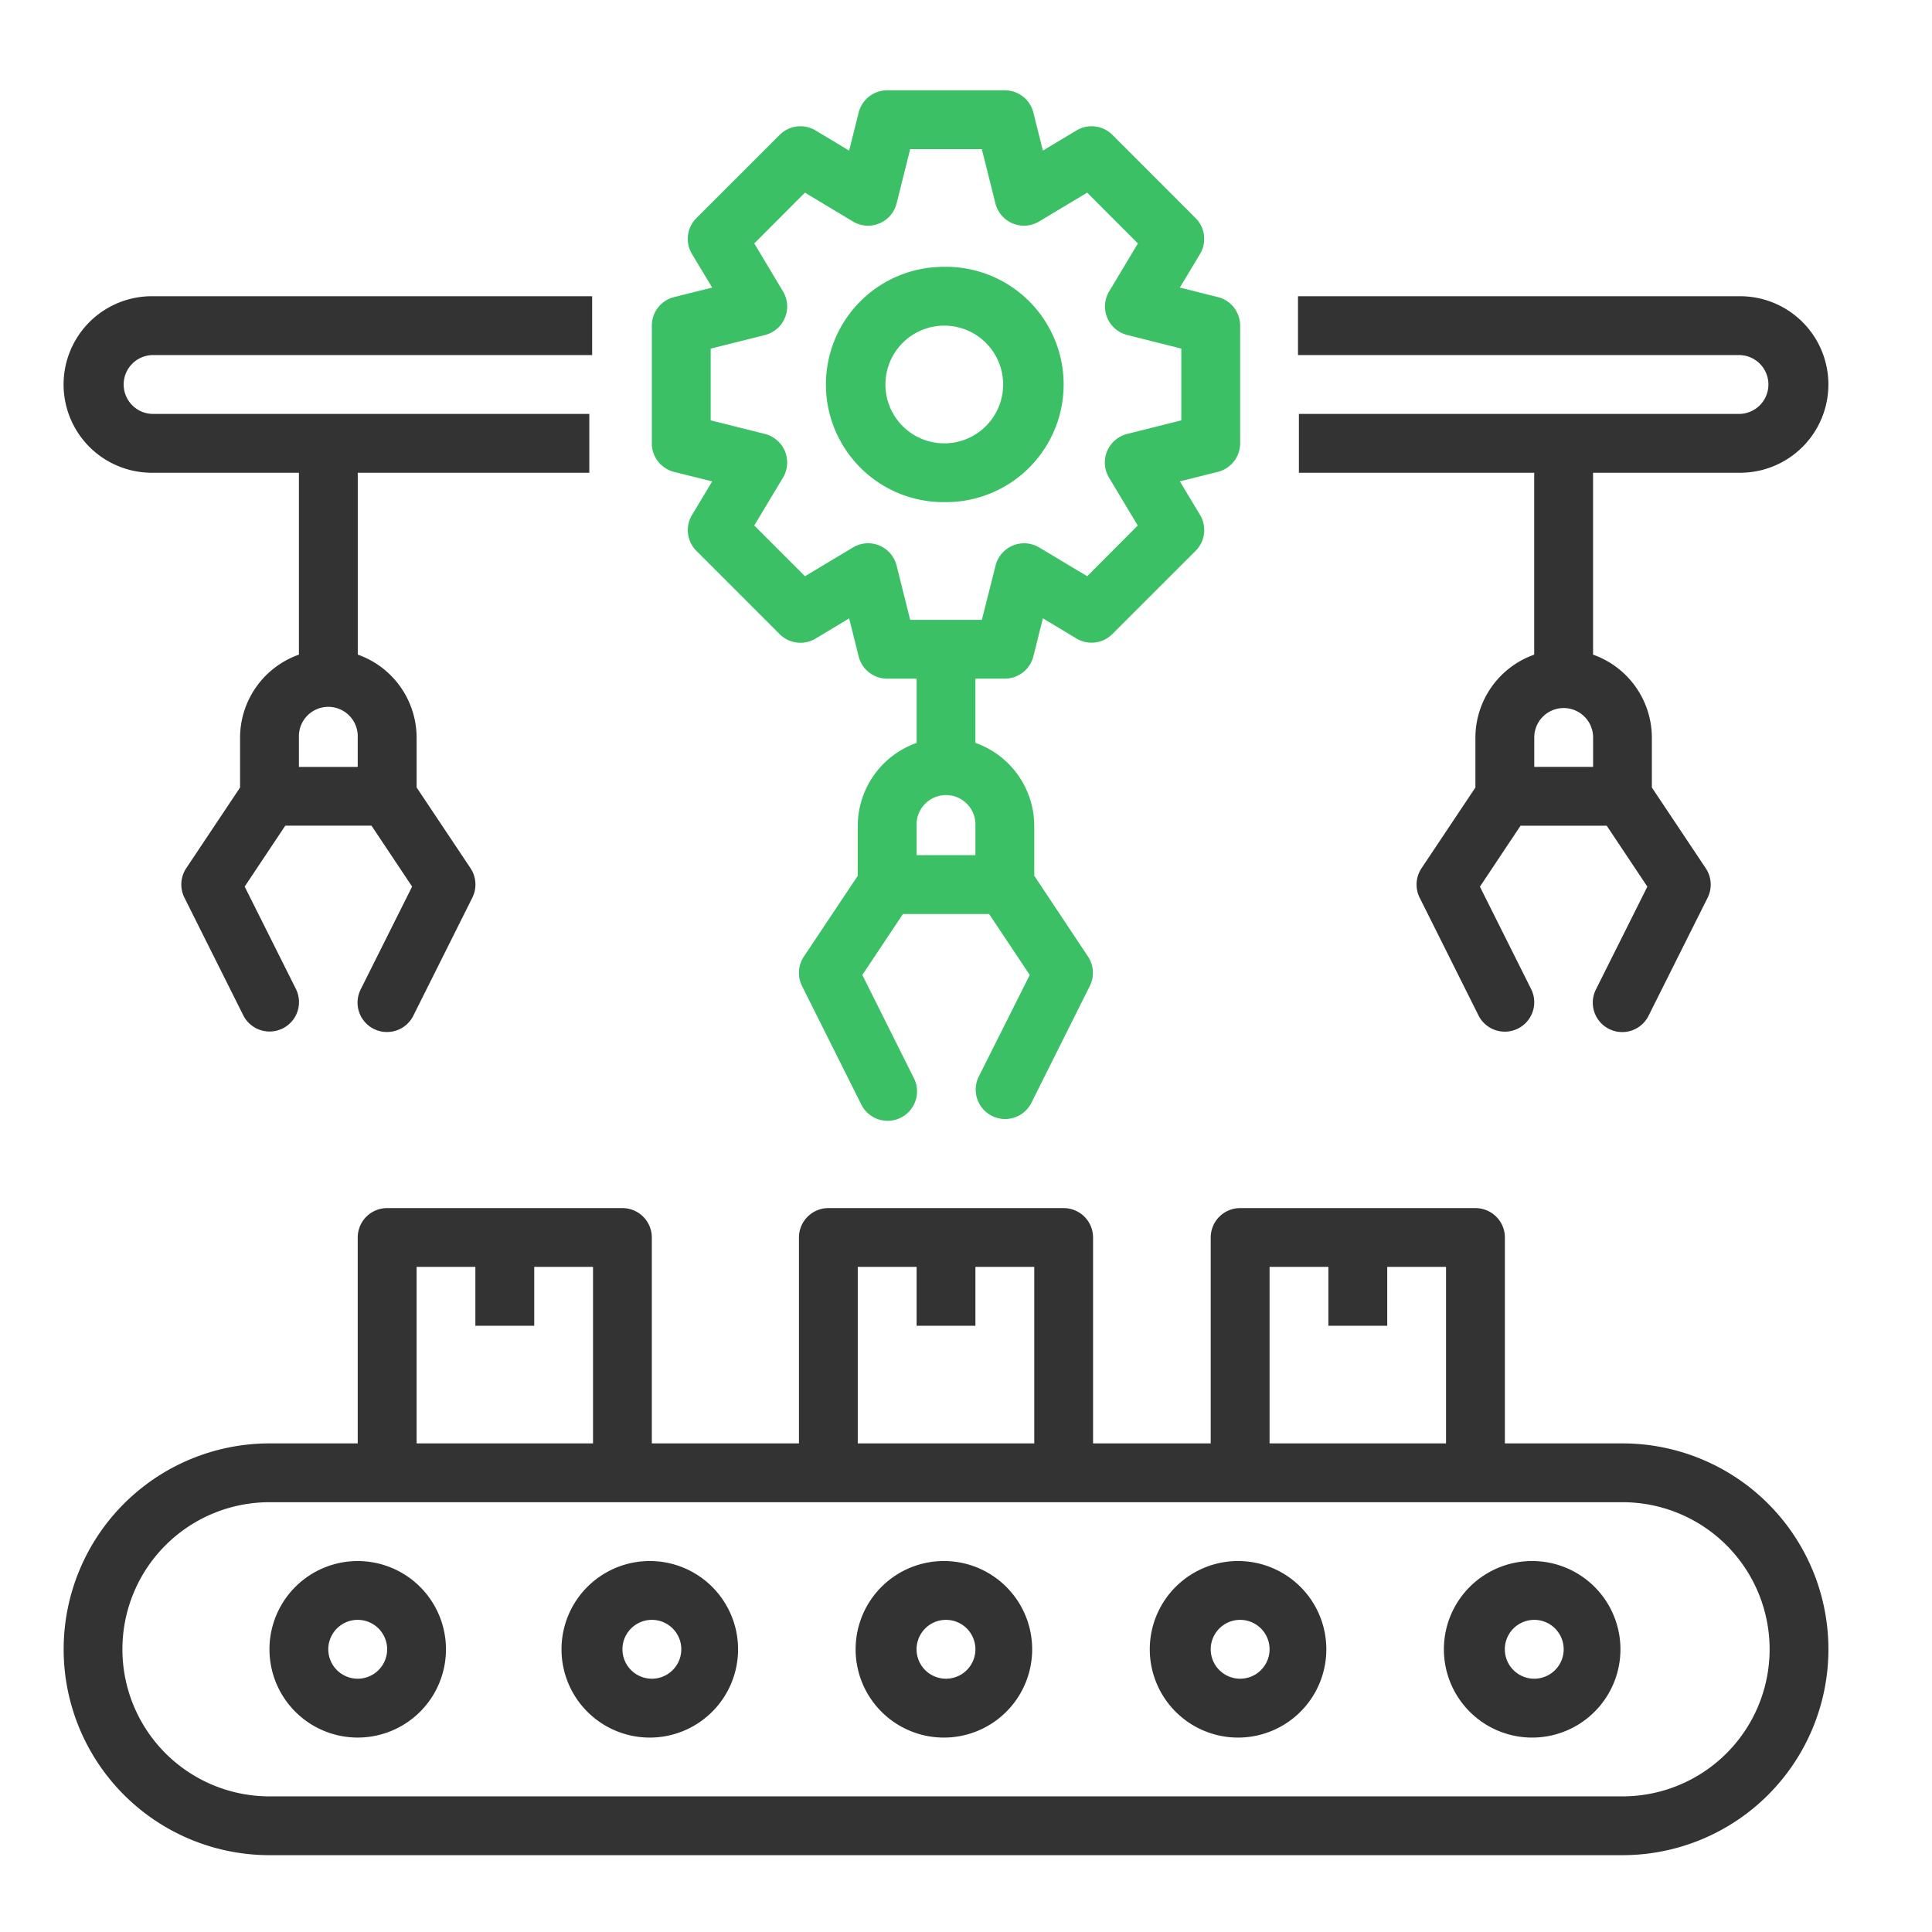 <svg width="39" height="39" fill="none" xmlns="http://www.w3.org/2000/svg"><path d="M32.753 29.137h-2.375V24.98a.594.594 0 00-.594-.593h-4.75a.594.594 0 00-.594.593v4.157h-2.375V24.98a.594.594 0 00-.594-.593h-4.75a.594.594 0 00-.593.593v4.157h-2.97V24.98a.594.594 0 00-.593-.593h-4.75a.594.594 0 00-.594.593v4.157h-1.78a4.156 4.156 0 100 8.312h27.312a4.156 4.156 0 000-8.312zm-7.125-3.563h1.187v1.188h1.188v-1.188h1.187v3.563h-3.562v-3.563zm-8.313 0h1.188v1.188h1.187v-1.188h1.188v3.563h-3.563v-3.563zm-8.906 0h1.187v1.188h1.188v-1.188h1.187v3.563H8.41v-3.563zm24.344 10.688H5.44a2.969 2.969 0 010-5.938h27.313a2.969 2.969 0 010 5.938z" fill="#333"/><path d="M7.221 31.512a1.781 1.781 0 100 3.563 1.781 1.781 0 000-3.563zm0 2.375a.594.594 0 110-1.188.594.594 0 010 1.188zm5.938-2.375a1.782 1.782 0 100 3.563 1.782 1.782 0 000-3.563zm0 2.375a.594.594 0 110-1.188.594.594 0 010 1.188zm5.937-2.375a1.782 1.782 0 100 3.563 1.782 1.782 0 000-3.563zm0 2.375a.594.594 0 110-1.188.594.594 0 010 1.188zm5.938-2.375a1.782 1.782 0 100 3.563 1.782 1.782 0 000-3.563zm0 2.375a.594.594 0 110-1.188.594.594 0 010 1.188zm5.937-2.375a1.782 1.782 0 100 3.563 1.782 1.782 0 000-3.563zm0 2.375a.594.594 0 110-1.188.594.594 0 010 1.188z" fill="#333"/><path d="M25.034 8.95V6.573a.594.594 0 00-.45-.576l-.767-.192.407-.678a.593.593 0 00-.09-.725l-1.679-1.68a.594.594 0 00-.725-.089l-.678.407-.192-.767a.594.594 0 00-.576-.45h-2.375a.594.594 0 00-.576.45l-.192.767-.678-.407a.594.594 0 00-.725.09l-1.68 1.679a.594.594 0 00-.09.725l.408.678-.768.192a.594.594 0 00-.45.576V8.95a.594.594 0 00.45.576l.768.192-.407.678a.593.593 0 00.09.725l1.679 1.68a.594.594 0 00.725.09l.678-.408.192.767a.593.593 0 00.576.45h.594v1.297a1.78 1.78 0 00-1.188 1.672v1.01l-1.088 1.631a.594.594 0 00-.037.594l1.188 2.375a.594.594 0 101.062-.531l-1.033-2.067.82-1.23h1.74l.82 1.23-1.037 2.066a.594.594 0 001.062.531L22 19.902a.594.594 0 00-.038-.594l-1.084-1.63v-1.01a1.781 1.781 0 00-1.188-1.672v-1.297h.594a.593.593 0 00.576-.45l.192-.767.678.407a.593.593 0 00.725-.09l1.68-1.679a.594.594 0 00.09-.725l-.408-.678.767-.192a.594.594 0 00.45-.576zm-5.344 8.312h-1.187v-.594a.594.594 0 111.187 0v.594zm4.156-8.777l-1.094.275a.594.594 0 00-.366.88l.581.968-1.02 1.024-.968-.58a.594.594 0 00-.882.365l-.277 1.095h-1.447l-.274-1.095a.593.593 0 00-.882-.365l-.968.58-1.023-1.024.58-.967a.594.594 0 00-.365-.881l-1.095-.274V7.037l1.095-.274a.594.594 0 00.365-.881l-.58-.968 1.023-1.025.968.582a.594.594 0 00.882-.365l.274-1.095h1.447l.274 1.095a.594.594 0 00.882.365l.97-.582 1.024 1.025-.58.968a.593.593 0 00.364.88l1.092.275v1.447z" fill="#3CC065"/><path d="M19.096 5.387a2.375 2.375 0 100 4.749 2.375 2.375 0 000-4.75zm0 3.562a1.188 1.188 0 110-2.375 1.188 1.188 0 010 2.375z" fill="#3CC065"/><path d="M3.065 9.543h2.969v3.672a1.781 1.781 0 00-1.188 1.672v1.01L3.76 17.525a.594.594 0 00-.038.594l1.188 2.375a.594.594 0 001.063-.531l-1.034-2.066.82-1.23h1.74l.82 1.23-1.034 2.067a.594.594 0 101.063.53l1.187-2.374a.594.594 0 00-.037-.594l-1.088-1.63v-1.01a1.781 1.781 0 00-1.188-1.672V9.543h4.674V8.355h-8.83a.594.594 0 010-1.187h8.887V5.98H3.065a1.781 1.781 0 000 3.563zm4.156 5.938H6.034v-.594a.594.594 0 111.187 0v.593zM35.128 5.98h-8.926v1.188h8.926a.594.594 0 010 1.187H26.22v1.188h4.75v3.672a1.781 1.781 0 00-1.187 1.672v1.01l-1.088 1.63a.594.594 0 00-.037.595l1.187 2.375a.594.594 0 001.063-.531l-1.034-2.067.82-1.231h1.74l.82 1.23-1.034 2.067a.594.594 0 101.063.53l1.188-2.374a.594.594 0 00-.038-.594l-1.088-1.63v-1.01a1.78 1.78 0 00-1.187-1.672V9.543h2.969a1.781 1.781 0 100-3.563zm-2.97 9.5h-1.187v-.593a.593.593 0 111.188 0v.593z" fill="#333"/></svg>